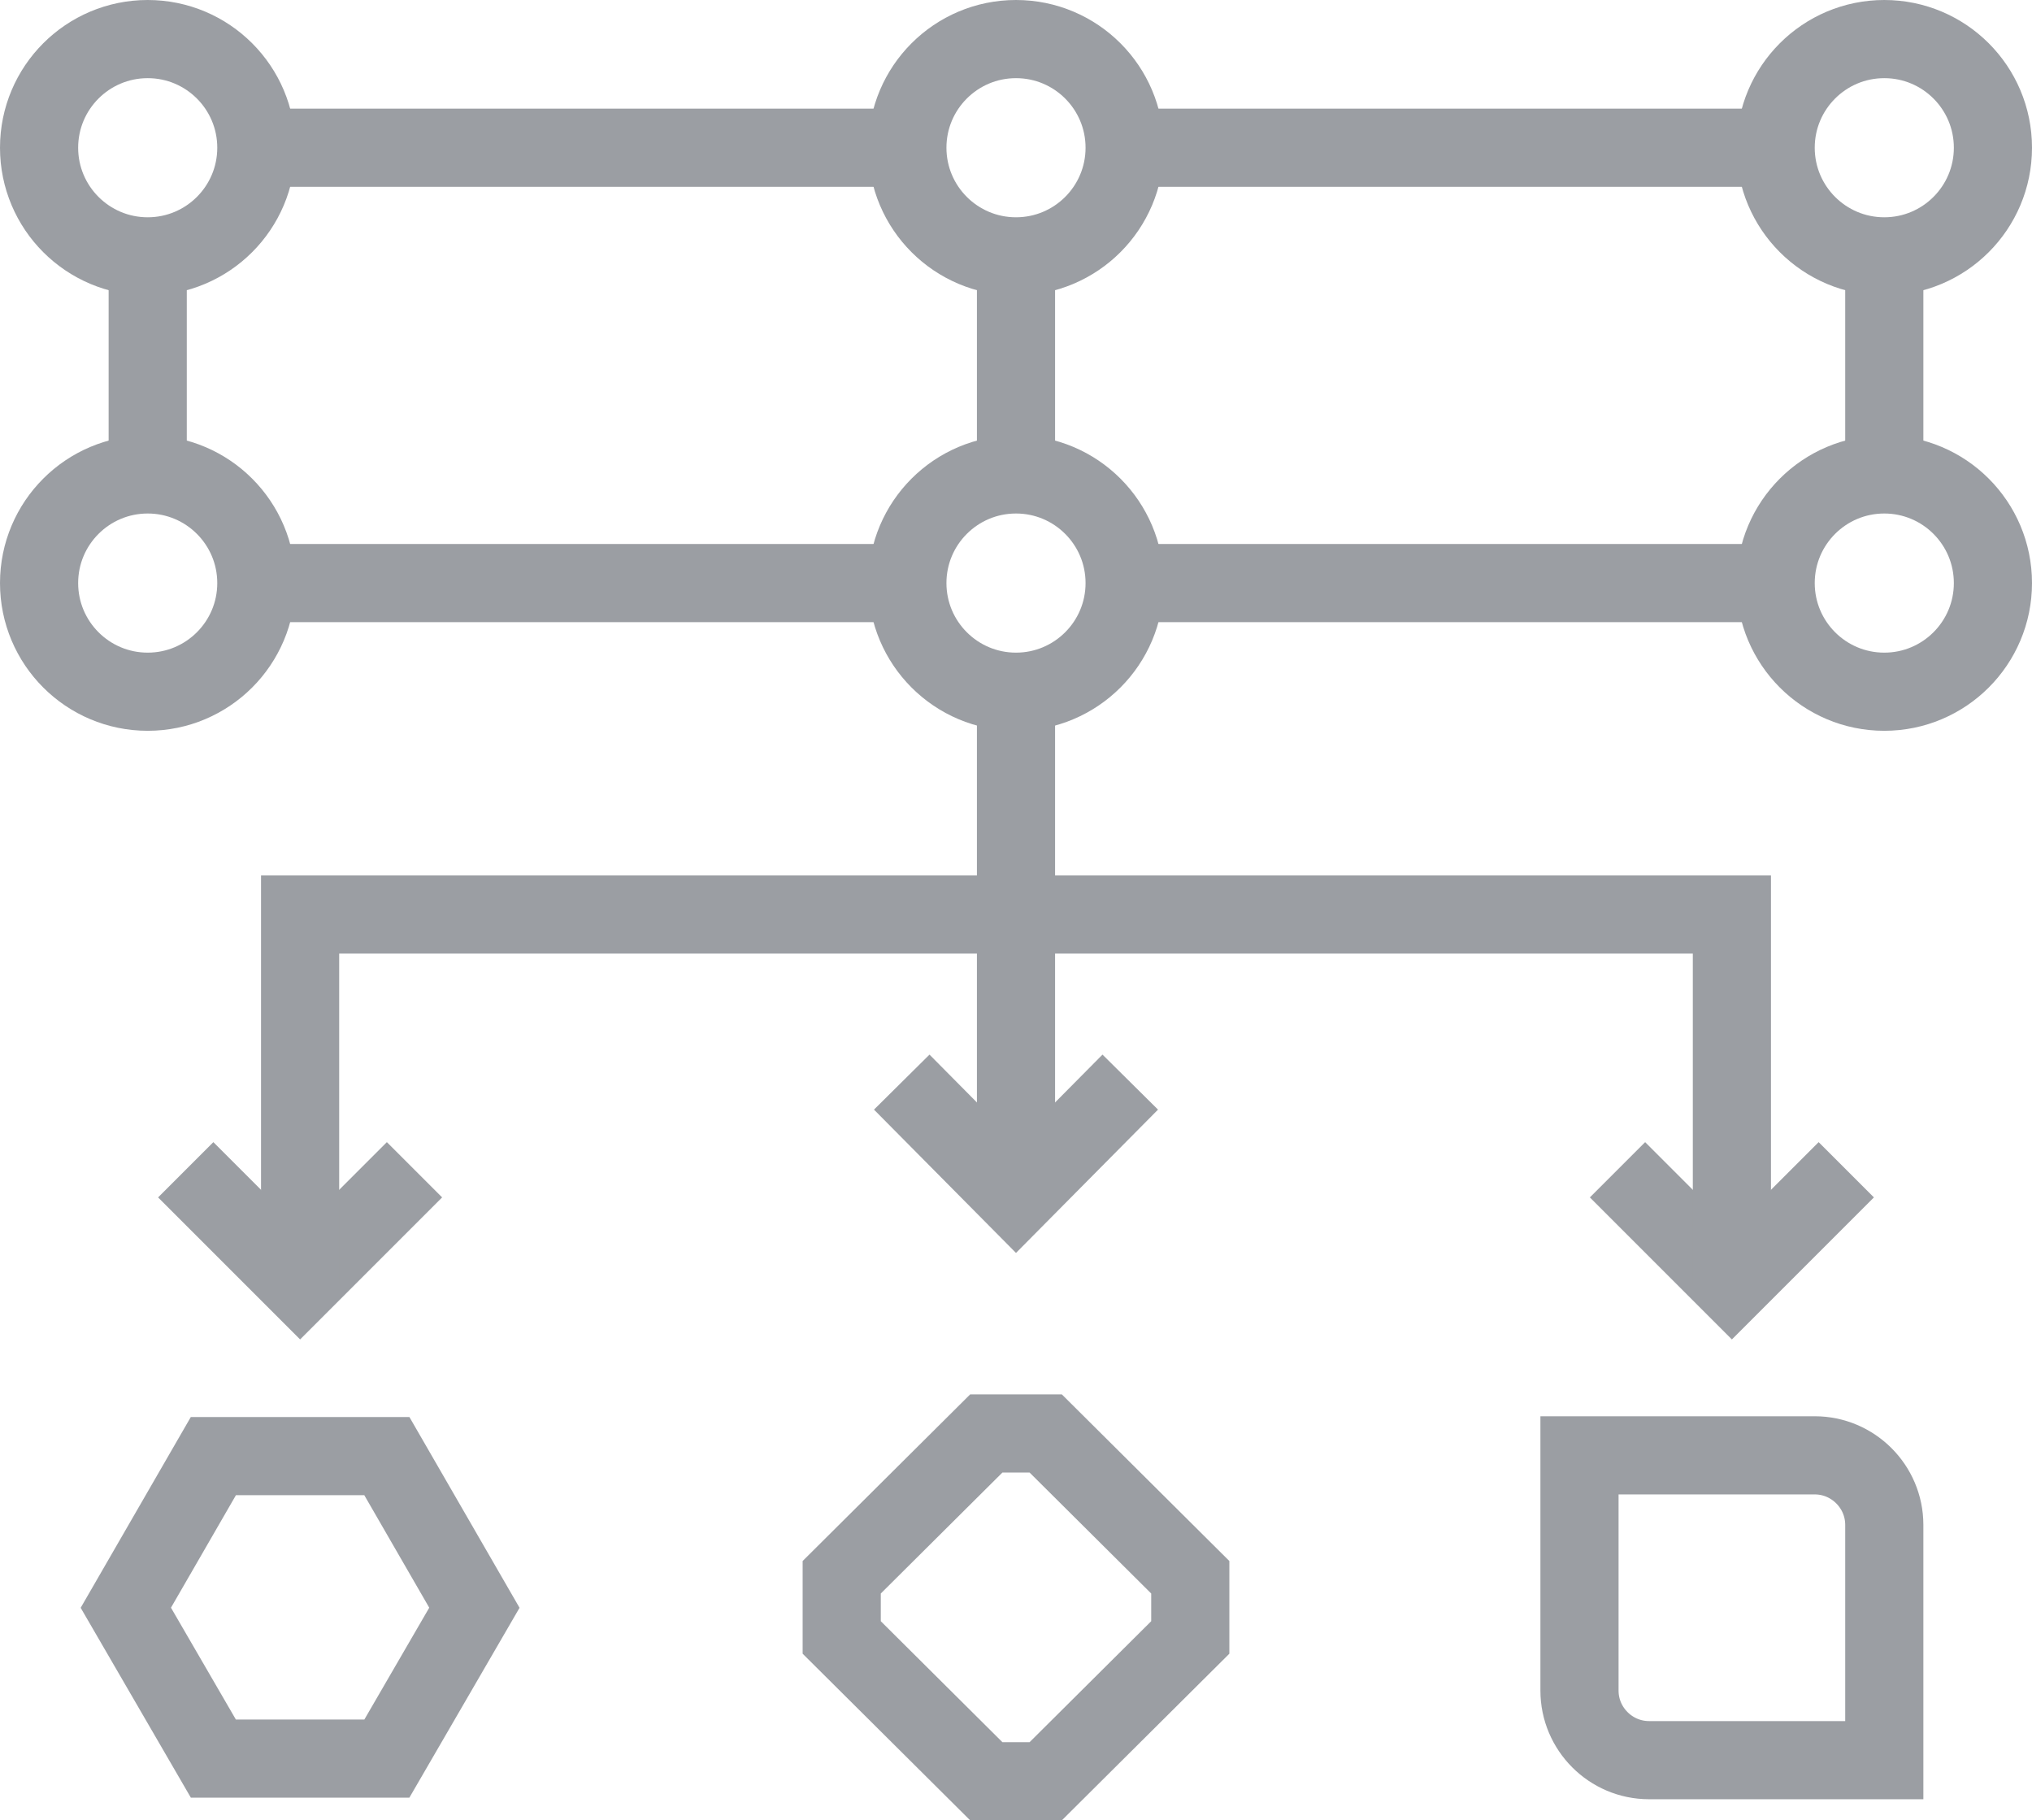 <svg xmlns="http://www.w3.org/2000/svg" id="Capa_2" viewBox="0 0 26 23.29"><defs><style>.cls-1{stroke-linecap:square;}.cls-1,.cls-2{fill:none;stroke:#9b9ea3;stroke-miterlimit:10;}</style></defs><g id="Capa_2-2"><polyline class="cls-1" points="14.11 14.2 13 15.32 11.89 14.2"></polyline><polyline class="cls-1" points="23.27 15.32 22.16 16.43 21.05 15.32"></polyline><polyline class="cls-1" points="4.95 15.32 3.84 16.43 2.73 15.32"></polyline><circle class="cls-2" cx="1.89" cy="7.46" r="1.39"></circle><circle class="cls-2" cx="1.89" cy="1.89" r="1.39"></circle><circle class="cls-2" cx="13" cy="7.46" r="1.39"></circle><circle class="cls-2" cx="13" cy="1.89" r="1.39"></circle><circle class="cls-2" cx="24.11" cy="7.46" r="1.39"></circle><circle class="cls-2" cx="24.11" cy="1.89" r="1.39"></circle><polyline class="cls-2" points="3.84 16.43 3.84 11.7 22.16 11.7 22.16 16.43"></polyline><line class="cls-2" x1="3.28" y1="1.89" x2="11.61" y2="1.89"></line><line class="cls-2" x1="14.39" y1="1.89" x2="22.72" y2="1.89"></line><line class="cls-2" x1="3.28" y1="7.46" x2="11.61" y2="7.46"></line><line class="cls-2" x1="14.39" y1="7.46" x2="22.72" y2="7.46"></line><line class="cls-2" x1="24.11" y1="3.28" x2="24.11" y2="6.07"></line><line class="cls-2" x1="13" y1="3.28" x2="13" y2="6.07"></line><line class="cls-2" x1="13" y1="8.85" x2="13" y2="15.32"></line><line class="cls-2" x1="1.89" y1="3.28" x2="1.89" y2="6.07"></line><path class="cls-2" d="m20.21,18.62h3.01c.49,0,.89.4.89.89v3.01h-3.01c-.49,0-.89-.4-.89-.89v-3.01h0Z"></path><polygon class="cls-2" points="12.62 22.79 10.77 20.95 10.77 20.18 12.62 18.34 13.38 18.34 15.23 20.18 15.23 20.95 13.38 22.79 12.62 22.79"></polygon><polygon class="cls-2" points="4.95 18.63 2.73 18.63 1.61 20.57 2.73 22.5 4.95 22.5 6.07 20.57 4.95 18.63"></polygon></g></svg>